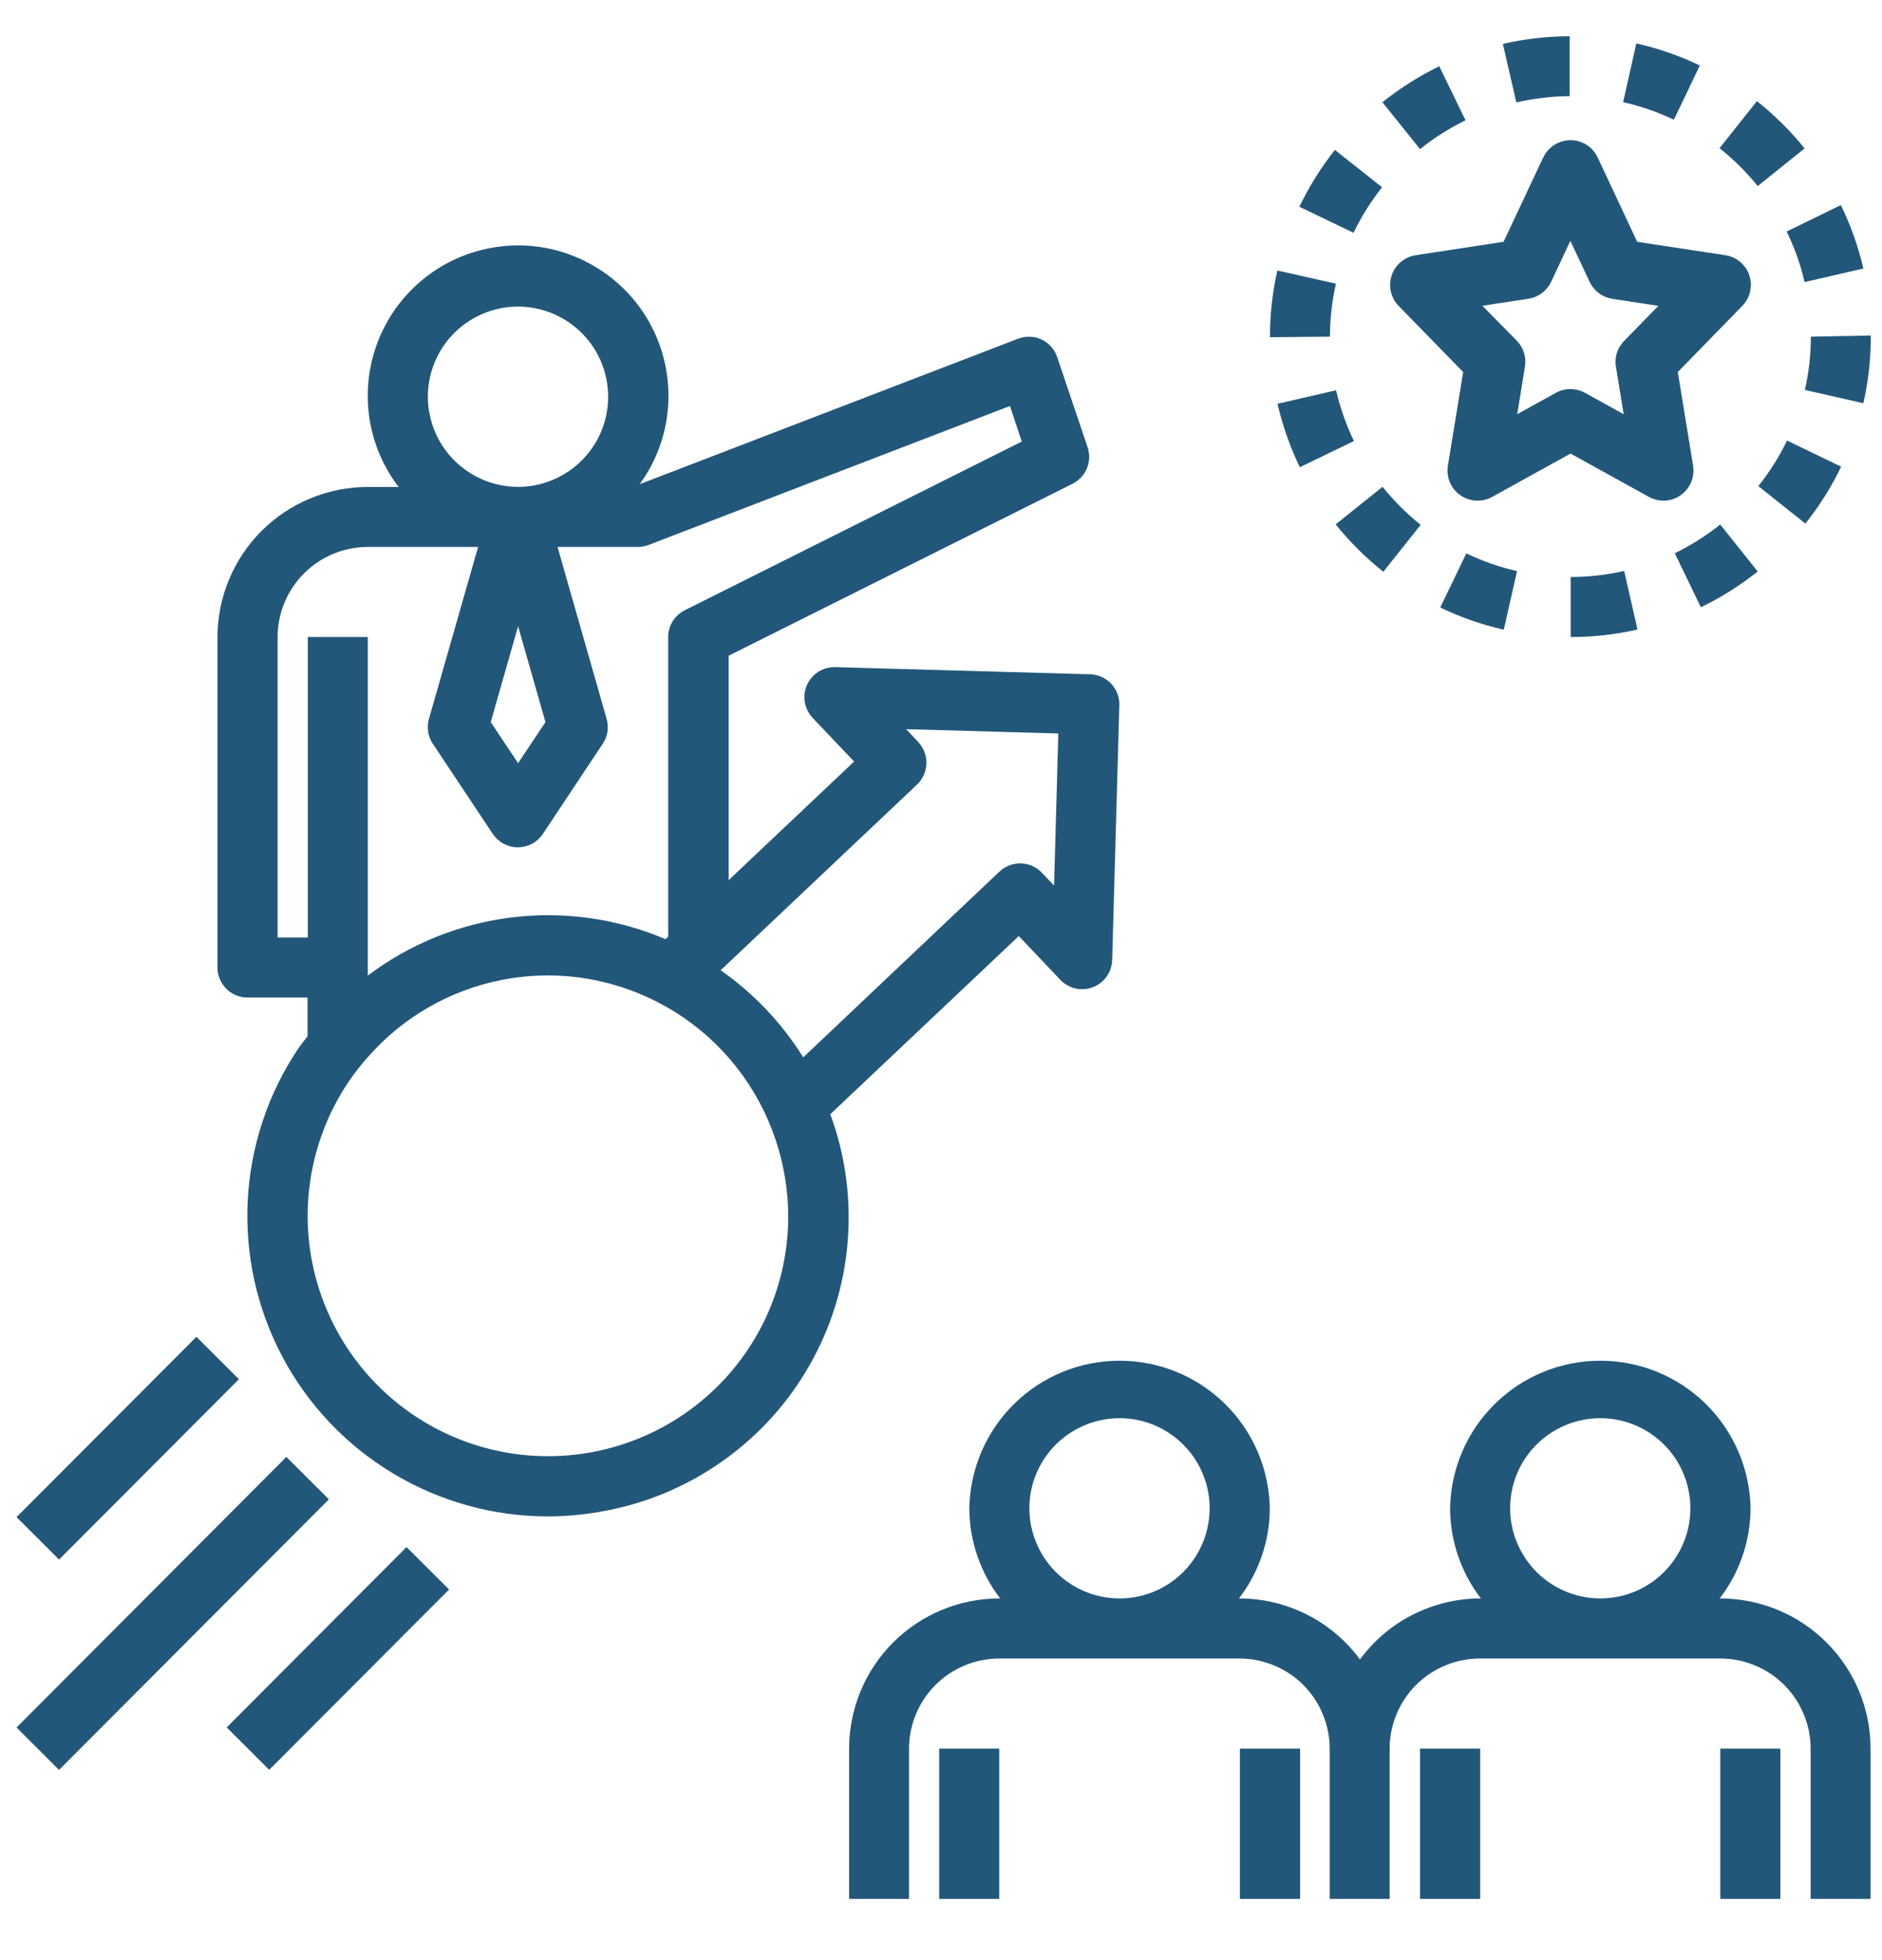 <svg width="24" height="25" viewBox="0 0 24 25" fill="none" xmlns="http://www.w3.org/2000/svg">
<path d="M21.94 20.387H21.93C22.184 20.057 22.322 19.654 22.324 19.238C22.315 18.735 22.109 18.256 21.751 17.904C21.392 17.552 20.91 17.355 20.408 17.355C19.905 17.355 19.423 17.552 19.065 17.904C18.706 18.256 18.501 18.735 18.492 19.238C18.494 19.654 18.632 20.057 18.885 20.387H18.875C18.577 20.388 18.283 20.459 18.016 20.594C17.75 20.729 17.519 20.925 17.343 21.165C17.166 20.925 16.935 20.729 16.669 20.594C16.403 20.459 16.108 20.388 15.81 20.387H15.8C16.053 20.057 16.192 19.654 16.193 19.238C16.184 18.735 15.979 18.256 15.62 17.904C15.262 17.552 14.78 17.355 14.277 17.355C13.775 17.355 13.293 17.552 12.934 17.904C12.576 18.256 12.37 18.735 12.361 19.238C12.363 19.654 12.501 20.057 12.755 20.387H12.745C12.237 20.387 11.75 20.589 11.39 20.948C11.031 21.307 10.829 21.794 10.828 22.302V24.219H11.592V22.302C11.593 21.998 11.714 21.706 11.93 21.49C12.145 21.275 12.437 21.154 12.742 21.153H15.807C16.112 21.154 16.404 21.275 16.62 21.49C16.835 21.706 16.956 21.998 16.957 22.302V24.219H17.721V22.302C17.722 21.998 17.843 21.706 18.058 21.49C18.274 21.275 18.566 21.154 18.871 21.153H21.94C22.245 21.154 22.537 21.275 22.753 21.49C22.968 21.706 23.089 21.998 23.09 22.302V24.219H23.854V22.302C23.854 21.795 23.652 21.308 23.293 20.949C22.934 20.59 22.448 20.388 21.94 20.387ZM13.127 19.238C13.127 19.01 13.194 18.788 13.321 18.599C13.447 18.41 13.627 18.263 13.837 18.176C14.047 18.089 14.278 18.066 14.501 18.11C14.724 18.154 14.928 18.264 15.089 18.425C15.25 18.585 15.359 18.79 15.404 19.013C15.448 19.236 15.425 19.467 15.338 19.677C15.251 19.887 15.104 20.067 14.915 20.193C14.726 20.32 14.504 20.387 14.276 20.387C13.972 20.387 13.68 20.265 13.464 20.05C13.249 19.834 13.127 19.542 13.127 19.238ZM19.258 19.238C19.258 19.01 19.325 18.788 19.451 18.599C19.578 18.41 19.757 18.263 19.967 18.176C20.177 18.089 20.408 18.066 20.631 18.11C20.854 18.154 21.059 18.264 21.22 18.425C21.381 18.585 21.49 18.79 21.534 19.013C21.579 19.236 21.556 19.467 21.469 19.677C21.382 19.887 21.235 20.067 21.046 20.193C20.857 20.32 20.634 20.387 20.407 20.387C20.102 20.386 19.81 20.265 19.595 20.05C19.38 19.834 19.258 19.542 19.258 19.238Z" fill="#22577A"/>
<path d="M18.876 22.303H18.109V24.219H18.876V22.303Z" fill="#22577A"/>
<path d="M22.704 22.303H21.938V24.219H22.704V22.303Z" fill="#22577A"/>
<path d="M12.743 22.303H11.977V24.219H12.743V22.303Z" fill="#22577A"/>
<path d="M16.579 22.303H15.812V24.219H16.579V22.303Z" fill="#22577A"/>
<path d="M19.68 2.008L19.174 3.084L18.053 3.255C17.983 3.266 17.918 3.296 17.864 3.341C17.81 3.386 17.769 3.446 17.747 3.513C17.725 3.579 17.721 3.651 17.737 3.72C17.753 3.789 17.787 3.852 17.836 3.902L18.659 4.745L18.464 5.94C18.453 6.011 18.461 6.084 18.489 6.151C18.517 6.217 18.563 6.274 18.622 6.316C18.68 6.357 18.75 6.381 18.822 6.385C18.893 6.389 18.965 6.373 19.028 6.338L20.028 5.785L21.027 6.337C21.09 6.372 21.162 6.389 21.233 6.385C21.305 6.381 21.375 6.357 21.433 6.315C21.492 6.274 21.538 6.216 21.566 6.15C21.594 6.084 21.602 6.011 21.591 5.94L21.396 4.745L22.219 3.901C22.268 3.851 22.302 3.788 22.318 3.719C22.334 3.651 22.33 3.579 22.308 3.512C22.286 3.445 22.245 3.386 22.191 3.34C22.137 3.295 22.072 3.265 22.003 3.255L20.878 3.084L20.374 2.008C20.343 1.942 20.294 1.886 20.233 1.847C20.171 1.809 20.1 1.788 20.028 1.788C19.955 1.788 19.884 1.809 19.823 1.847C19.761 1.886 19.712 1.942 19.681 2.008L19.68 2.008ZM20.026 3.072L20.272 3.595C20.298 3.651 20.339 3.701 20.389 3.739C20.439 3.776 20.498 3.801 20.56 3.811L21.148 3.901L20.711 4.349C20.669 4.392 20.637 4.444 20.619 4.501C20.601 4.558 20.597 4.619 20.607 4.678L20.706 5.283L20.212 5.01C20.155 4.979 20.092 4.962 20.027 4.962C19.962 4.962 19.898 4.979 19.841 5.01L19.348 5.283L19.447 4.676C19.457 4.617 19.452 4.556 19.434 4.499C19.416 4.442 19.385 4.389 19.343 4.346L18.904 3.9L19.492 3.81C19.554 3.801 19.613 3.776 19.663 3.738C19.714 3.7 19.754 3.651 19.781 3.594L20.026 3.072ZM22.415 2.373L23.013 1.893C22.833 1.67 22.629 1.468 22.405 1.29L21.928 1.89C22.108 2.032 22.271 2.195 22.415 2.373ZM21.357 7.055L21.69 7.745C21.948 7.621 22.191 7.467 22.415 7.289L21.937 6.69C21.758 6.833 21.564 6.955 21.359 7.056L21.357 7.055ZM20.017 1.226V0.462C19.73 0.463 19.445 0.495 19.165 0.56L19.337 1.306C19.56 1.255 19.788 1.228 20.017 1.226ZM23.015 3.597L23.762 3.425C23.698 3.145 23.601 2.873 23.475 2.616L22.784 2.953C22.885 3.159 22.962 3.376 23.013 3.599L23.015 3.597ZM23.015 4.973L23.762 5.143C23.826 4.864 23.858 4.578 23.857 4.291V4.279L23.093 4.294C23.093 4.523 23.067 4.752 23.016 4.976L23.015 4.973ZM16.291 5.15C16.356 5.429 16.451 5.7 16.576 5.959L17.266 5.625C17.166 5.418 17.09 5.201 17.038 4.978L16.291 5.15ZM23.023 6.678C23.201 6.454 23.355 6.211 23.479 5.952L22.789 5.619C22.689 5.826 22.566 6.021 22.423 6.2L23.023 6.678ZM21.677 0.835C21.419 0.711 21.147 0.617 20.867 0.554L20.699 1.303C20.922 1.353 21.139 1.428 21.346 1.527L21.677 0.835ZM18.689 1.534L18.354 0.845C18.096 0.971 17.853 1.125 17.629 1.304L18.109 1.902C18.288 1.758 18.483 1.635 18.689 1.534ZM20.03 8.125C20.317 8.125 20.603 8.093 20.882 8.029L20.712 7.282C20.488 7.333 20.26 7.359 20.03 7.359V8.123L20.03 8.125ZM17.036 3.618L16.289 3.45C16.227 3.727 16.195 4.01 16.195 4.294V4.301L16.96 4.294C16.96 4.067 16.986 3.84 17.036 3.618ZM17.624 2.388L17.023 1.912C16.845 2.137 16.694 2.38 16.57 2.637L17.261 2.969C17.36 2.762 17.483 2.568 17.625 2.388H17.624ZM18.367 7.748C18.625 7.873 18.897 7.968 19.177 8.031L19.346 7.284C19.123 7.233 18.906 7.158 18.699 7.058L18.367 7.748ZM17.64 7.293L18.117 6.694C17.938 6.551 17.775 6.388 17.631 6.209L17.033 6.688C17.213 6.912 17.417 7.114 17.641 7.293H17.64Z" fill="#22577A"/>
<path d="M3.157 12.723H3.922V13.217C3.883 13.268 3.842 13.318 3.804 13.373C3.417 13.949 3.195 14.619 3.159 15.312C3.124 16.006 3.277 16.695 3.603 17.308C3.929 17.921 4.415 18.433 5.01 18.791C5.604 19.149 6.285 19.339 6.979 19.341C7.23 19.341 7.48 19.316 7.726 19.268C8.27 19.165 8.784 18.944 9.233 18.622C9.683 18.3 10.057 17.884 10.329 17.403C10.601 16.922 10.766 16.387 10.81 15.836C10.855 15.285 10.78 14.73 10.588 14.211L12.992 11.939L13.521 12.496C13.573 12.551 13.64 12.589 13.714 12.607C13.788 12.623 13.866 12.618 13.936 12.591C14.007 12.564 14.069 12.517 14.113 12.455C14.156 12.393 14.181 12.319 14.183 12.244L14.274 8.993C14.276 8.943 14.267 8.893 14.249 8.846C14.231 8.799 14.204 8.756 14.17 8.72C14.135 8.683 14.094 8.654 14.048 8.633C14.002 8.613 13.952 8.601 13.902 8.6L10.652 8.509H10.641C10.566 8.509 10.493 8.531 10.43 8.572C10.368 8.613 10.318 8.672 10.289 8.741C10.259 8.809 10.25 8.886 10.264 8.959C10.277 9.033 10.312 9.101 10.363 9.156L10.892 9.713L9.292 11.226V8.363L13.678 6.17C13.761 6.128 13.825 6.059 13.861 5.973C13.896 5.888 13.899 5.793 13.87 5.706L13.482 4.555C13.465 4.506 13.439 4.461 13.405 4.422C13.37 4.383 13.329 4.352 13.282 4.33C13.235 4.308 13.185 4.296 13.133 4.295C13.082 4.293 13.031 4.302 12.983 4.32L8.157 6.176C8.367 5.889 8.492 5.549 8.519 5.194C8.546 4.839 8.474 4.484 8.311 4.168C8.148 3.852 7.9 3.588 7.595 3.405C7.291 3.221 6.941 3.126 6.586 3.13C6.23 3.135 5.883 3.237 5.582 3.427C5.282 3.618 5.04 3.887 4.884 4.207C4.728 4.527 4.664 4.883 4.699 5.237C4.734 5.591 4.867 5.928 5.083 6.211H4.69C4.182 6.211 3.694 6.413 3.335 6.772C2.976 7.132 2.774 7.619 2.773 8.127V12.342C2.774 12.443 2.815 12.54 2.887 12.612C2.959 12.684 3.056 12.723 3.157 12.723ZM9.535 17.216C9.082 17.891 8.379 18.358 7.581 18.515C6.783 18.672 5.956 18.506 5.281 18.053C4.606 17.6 4.138 16.897 3.981 16.099C3.824 15.301 3.991 14.474 4.444 13.799C4.517 13.691 4.598 13.587 4.685 13.489H4.69V13.484C5.133 12.976 5.733 12.63 6.395 12.499C6.592 12.46 6.792 12.441 6.993 12.441C7.701 12.443 8.387 12.691 8.934 13.142C9.48 13.593 9.854 14.22 9.991 14.915C10.071 15.31 10.072 15.716 9.993 16.111C9.915 16.506 9.759 16.882 9.535 17.216ZM11.71 9.464L11.556 9.3L13.496 9.355L13.442 11.295L13.287 11.132C13.217 11.058 13.121 11.015 13.019 11.012C12.918 11.009 12.819 11.047 12.745 11.117L10.243 13.486C9.971 13.048 9.612 12.67 9.19 12.375L11.694 10.007C11.768 9.937 11.811 9.84 11.814 9.739C11.817 9.637 11.779 9.539 11.71 9.465L11.71 9.464ZM6.607 7.987L6.956 9.21L6.607 9.734L6.258 9.21L6.607 7.987ZM5.456 5.06C5.456 4.833 5.524 4.611 5.65 4.421C5.776 4.232 5.956 4.085 6.166 3.998C6.376 3.911 6.607 3.888 6.83 3.933C7.053 3.977 7.258 4.087 7.418 4.247C7.579 4.408 7.689 4.613 7.733 4.836C7.777 5.059 7.755 5.29 7.668 5.5C7.581 5.71 7.433 5.89 7.244 6.016C7.055 6.142 6.833 6.21 6.606 6.21C6.301 6.209 6.009 6.088 5.793 5.872C5.578 5.657 5.457 5.365 5.456 5.06ZM3.54 8.125C3.541 7.82 3.662 7.528 3.877 7.313C4.093 7.097 4.385 6.976 4.69 6.976H6.097L5.47 9.169C5.455 9.223 5.452 9.279 5.46 9.334C5.469 9.389 5.489 9.441 5.52 9.487L6.285 10.637C6.32 10.689 6.367 10.732 6.423 10.762C6.478 10.791 6.54 10.807 6.603 10.807C6.666 10.807 6.728 10.791 6.784 10.762C6.84 10.732 6.887 10.689 6.922 10.637L7.686 9.487C7.717 9.441 7.738 9.389 7.746 9.334C7.755 9.279 7.751 9.223 7.736 9.169L7.11 6.976H8.134C8.181 6.976 8.228 6.967 8.272 6.95L12.879 5.178L13.03 5.632L8.733 7.783C8.669 7.815 8.616 7.864 8.578 7.924C8.541 7.985 8.521 8.055 8.521 8.126V11.947L8.488 11.979C7.87 11.715 7.193 11.62 6.526 11.701C5.859 11.783 5.226 12.039 4.69 12.443V8.125H3.925V11.957H3.54V8.125Z" fill="#22577A"/>
<path d="M3.652 18.582L0.211 22.033L0.753 22.574L4.194 19.123L3.652 18.582Z" fill="#22577A"/>
<path d="M2.505 17.05L0.211 19.35L0.753 19.891L3.047 17.591L2.505 17.05Z" fill="#22577A"/>
<path d="M5.184 19.732L2.891 22.032L3.433 22.573L5.727 20.273L5.184 19.732Z" fill="#22577A"/>
</svg>
